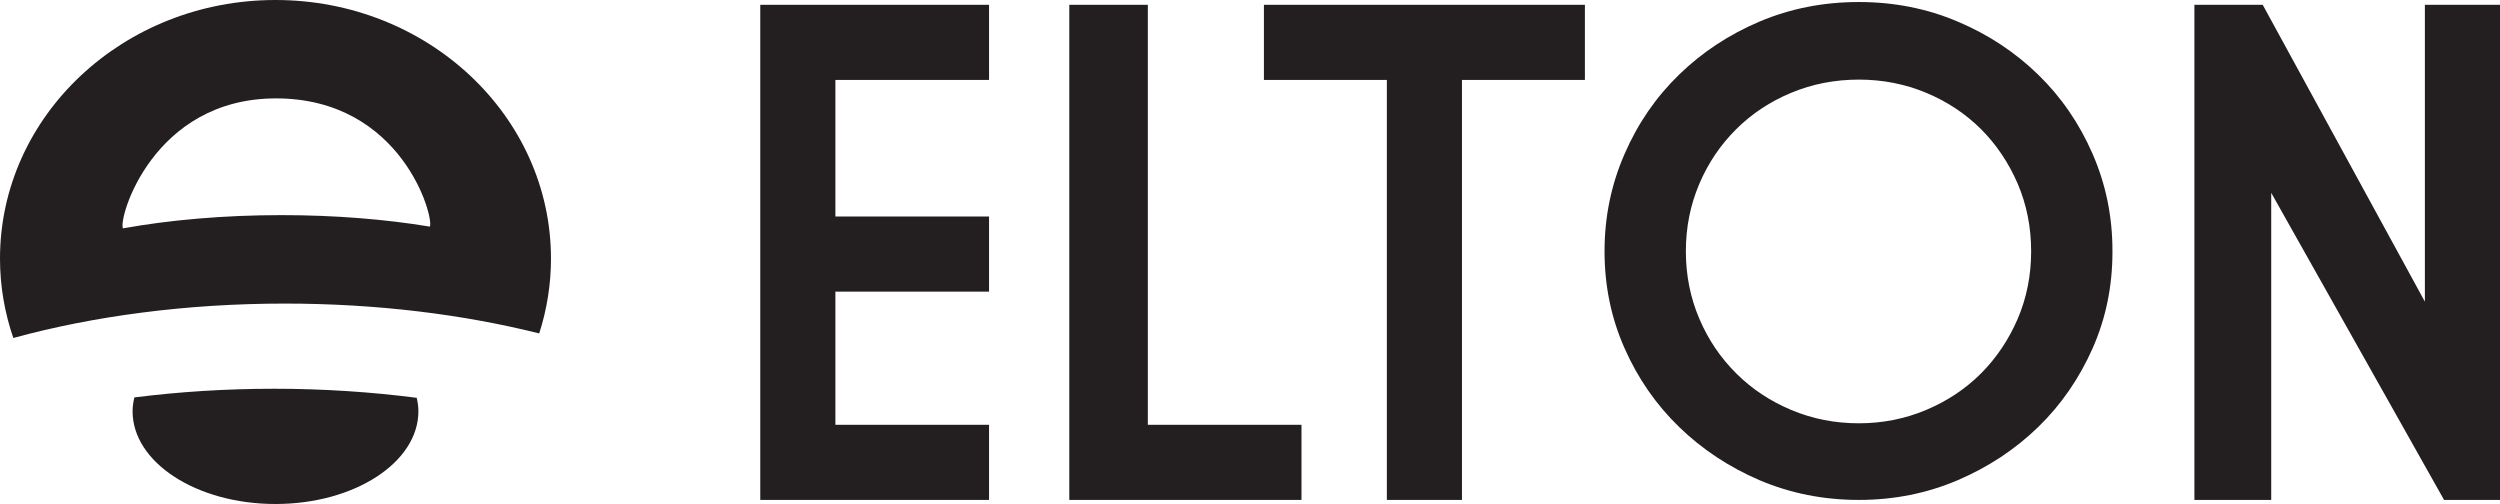 <svg xmlns="http://www.w3.org/2000/svg" id="a" width="421.806" height="85.037" viewBox="0 0 421.806 85.037"><defs><style>.d{fill:#231f20;}</style></defs><polygon class="d" points="166.875 13.486 166.875 .811 128.275 .811 128.275 84.348 166.875 84.348 166.875 71.673 140.95 71.673 140.95 49.205 166.875 49.205 166.875 36.53 140.95 36.53 140.95 13.486 166.875 13.486"></polygon><polygon class="d" points="193.665 .811 180.414 .811 180.414 84.348 219.59 84.348 219.59 71.673 193.665 71.673 193.665 .811"></polygon><polygon class="d" points="213.252 .811 213.252 13.486 233.993 13.486 233.993 84.348 246.667 84.348 246.667 13.486 267.407 13.486 267.407 .811 213.252 .811"></polygon><path class="d" d="M343.896,72.042c3.891-3.778,6.93-8.214,9.183-13.289,2.229-5.048,3.338-10.456,3.338-16.218v-.26c0-5.738-1.109-11.161-3.338-16.29-2.253-5.16-5.306-9.616-9.198-13.396-3.888-3.78-8.41-6.772-13.605-8.96-5.161-2.191-10.728-3.288-16.64-3.288-5.978,0-11.546,1.097-16.741,3.288-5.161,2.188-9.698,5.179-13.59,8.96-3.895,3.78-6.966,8.236-9.206,13.396-2.258,5.168-3.377,10.633-3.377,16.42,0,5.811,1.119,11.262,3.377,16.348,2.24,5.075,5.312,9.511,9.207,13.289,3.891,3.774,8.43,6.772,13.591,8.988,5.195,2.206,10.765,3.318,16.743,3.318,5.912,0,11.483-1.113,16.644-3.318,5.194-2.216,9.724-5.213,13.612-8.988ZM313.64,71.419c-4.058,0-7.838-.751-11.403-2.243-3.547-1.489-6.658-3.544-9.296-6.175-2.643-2.626-4.733-5.706-6.233-9.241-1.504-3.528-2.265-7.318-2.265-11.357,0-4.052.761-7.838,2.265-11.372,1.5-3.534,3.59-6.612,6.233-9.238,2.638-2.625,5.749-4.671,9.296-6.146,3.565-1.476,7.345-2.216,11.403-2.216,3.987,0,7.773.739,11.32,2.216,3.553,1.475,6.643,3.522,9.287,6.146,2.613,2.625,4.677,5.703,6.199,9.238,1.501,3.534,2.253,7.32,2.253,11.372,0,4.039-.752,7.829-2.253,11.357-1.522,3.534-3.586,6.615-6.199,9.241-2.643,2.631-5.734,4.686-9.287,6.175-3.546,1.491-7.333,2.243-11.32,2.243Z"></path><polygon class="d" points="409.132 .811 409.132 50.896 381.77 .811 370.244 .811 370.244 84.348 383.206 84.348 383.206 32.535 412.368 84.348 421.806 84.348 421.806 .811 409.132 .811"></polygon><path id="b" class="d" d="M46.243,65.591c-8.152,0-16.051.513-23.573,1.462-.177.76-.302,1.537-.302,2.332,0,8.642,10.793,15.651,24.111,15.651s24.114-7.009,24.114-15.651c0-.772-.116-1.522-.285-2.266-7.672-.986-15.732-1.529-24.065-1.529Z"></path><path id="c" class="d" d="M46.484,0C20.813,0,0,19.535,0,43.632c0,4.673.796,9.173,2.246,13.392,13.493-3.682,29.128-5.803,45.816-5.803,15.504,0,30.103,1.827,42.917,5.037,1.283-3.997,1.984-8.235,1.984-12.627C92.962,19.535,72.151,0,46.484,0ZM72.524,38.234c-7.476-1.237-15.993-1.938-25.037-1.938-9.739,0-18.866.814-26.741,2.232-.843-1.625,5.024-21.927,25.815-21.927,21.263,0,26.715,20.096,25.963,21.634Z"></path></svg>